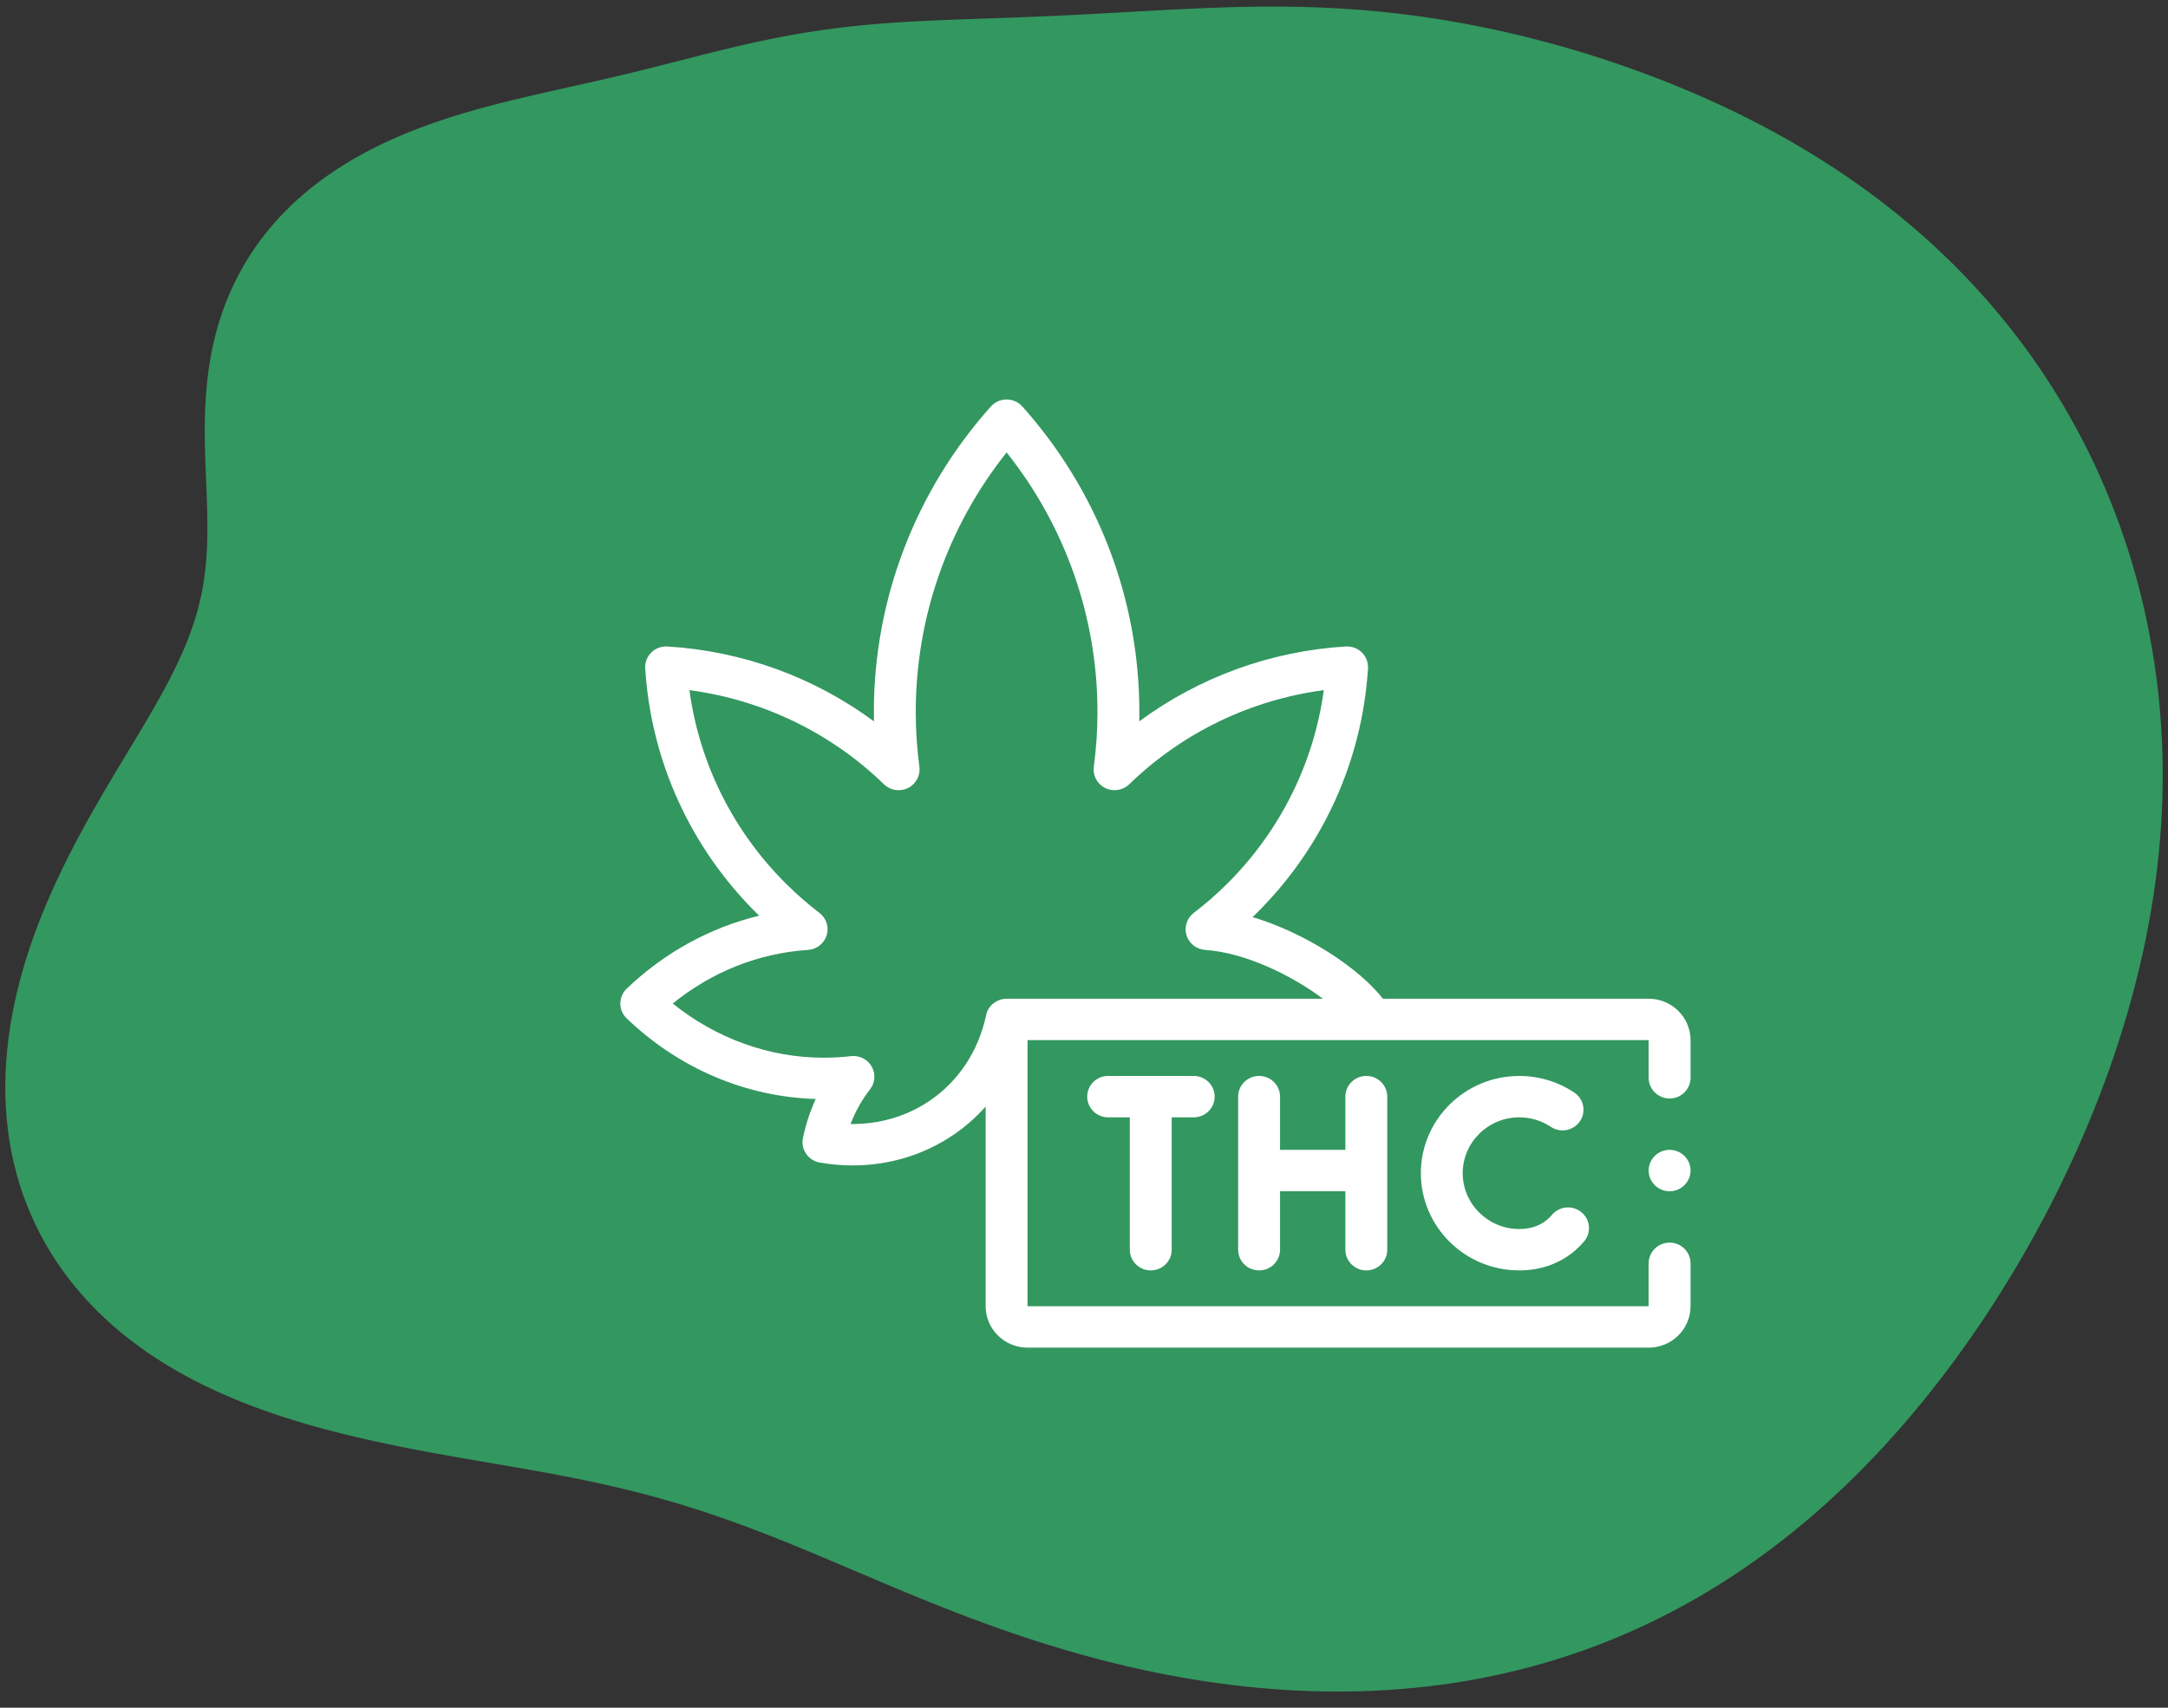 <svg width="132" height="104" viewBox="0 0 132 104" fill="none" xmlns="http://www.w3.org/2000/svg">
<rect x="0" y="0" width="132" height="104" fill="#333333" stroke="none"/>
<path fill-rule="evenodd" clip-rule="evenodd" d="M131.152 40.263L131.272 41.094L131.376 41.929L131.465 42.765L131.538 43.603L131.596 44.442L131.638 45.283L131.666 46.125L131.677 46.967L131.674 47.809L131.656 48.652L131.622 49.494L131.574 50.336L131.511 51.177L131.434 52.017L131.342 52.856L131.236 53.693L131.116 54.529L130.983 55.363L130.837 56.194L130.677 57.023L130.504 57.85L130.319 58.674L130.121 59.495L129.912 60.313L129.69 61.128L129.457 61.94L129.213 62.748L128.957 63.552L128.69 64.353L128.413 65.151L128.125 65.944L127.827 66.733L127.519 67.519L127.201 68.3L126.873 69.076L126.536 69.849L126.19 70.617L125.834 71.38L125.469 72.139L125.095 72.893L124.712 73.642L124.321 74.387L123.92 75.126L123.512 75.86L123.095 76.589L122.669 77.313L122.235 78.031L121.793 78.744L121.342 79.451L120.884 80.153L120.417 80.848L119.941 81.537L119.458 82.22L118.966 82.896L118.466 83.566L117.958 84.229L117.441 84.885L116.916 85.533L116.382 86.174L115.84 86.807L115.289 87.432L114.73 88.049L114.162 88.657L113.585 89.256L113 89.846L112.405 90.427L111.802 90.997L111.191 91.558L110.57 92.109L109.941 92.648L109.304 93.177L108.657 93.694L108.002 94.2L107.339 94.694L106.667 95.175L105.987 95.644L105.298 96.1L104.602 96.543L103.897 96.973L103.185 97.389L102.466 97.791L101.739 98.18L101.005 98.553L100.265 98.913L99.517 99.257L98.764 99.587L98.004 99.902L97.239 100.202L96.468 100.486L95.692 100.755L94.911 101.009L94.126 101.247L93.337 101.47L92.544 101.678L91.748 101.87L90.949 102.046L90.148 102.207L89.344 102.353L88.539 102.484L87.732 102.6L86.924 102.701L86.115 102.788L85.307 102.86L84.498 102.918L83.69 102.962L82.883 102.993L82.077 103.01L81.273 103.013L80.471 103.004L79.671 102.983L78.873 102.949L78.079 102.903L77.287 102.845L76.499 102.776L75.715 102.696L74.935 102.605L74.159 102.504L73.387 102.393L72.62 102.271L71.858 102.141L71.101 102.001L70.349 101.853L69.602 101.695L68.861 101.53L68.125 101.357L67.395 101.177L66.671 100.989L65.953 100.795L65.242 100.594L64.536 100.386L63.836 100.174L63.143 99.955L62.456 99.732L61.776 99.503L61.102 99.271L60.434 99.034L59.772 98.794L59.117 98.55L58.469 98.304L57.827 98.055L57.191 97.804L56.561 97.552L55.937 97.298L55.32 97.044L54.708 96.79L54.102 96.536L53.502 96.282L52.908 96.031L52.319 95.78L51.734 95.532L51.155 95.286L50.581 95.042L50.011 94.802L49.445 94.565L48.883 94.332L48.325 94.103L47.771 93.878L47.219 93.658L46.671 93.442L46.125 93.231L45.581 93.025L45.04 92.825L44.5 92.629L43.961 92.439L43.424 92.254L42.887 92.075L42.351 91.9L41.815 91.732L41.279 91.568L40.743 91.41L40.206 91.257L39.668 91.109L39.129 90.966L38.589 90.828L38.047 90.695L37.503 90.565L36.957 90.44L36.408 90.318L35.858 90.201L35.304 90.086L34.748 89.975L34.188 89.866L33.626 89.759L33.06 89.655L32.492 89.552L31.919 89.45L31.343 89.35L30.764 89.249L30.182 89.149L29.596 89.049L29.006 88.948L28.413 88.845L27.817 88.741L27.217 88.635L26.614 88.527L26.008 88.415L25.399 88.3L24.788 88.182L24.173 88.059L23.557 87.932L22.938 87.8L22.317 87.662L21.694 87.518L21.07 87.368L20.444 87.212L19.818 87.048L19.192 86.877L18.565 86.698L17.938 86.51L17.313 86.313L16.688 86.107L16.066 85.89L15.446 85.663L14.83 85.426L14.217 85.177L13.608 84.916L13.004 84.643L12.406 84.358L11.815 84.059L11.231 83.748L10.654 83.423L10.086 83.084L9.528 82.732L8.979 82.365L8.442 81.984L7.915 81.588L7.402 81.178L6.901 80.754L6.414 80.315L5.941 79.861L5.484 79.394L5.042 78.911L4.617 78.415L4.209 77.905L3.819 77.381L3.447 76.844L3.094 76.293L2.76 75.73L2.446 75.155L2.152 74.567L1.879 73.969L1.628 73.359L1.397 72.738L1.189 72.107L1.003 71.467L0.839 70.818L0.698 70.16L0.579 69.495L0.483 68.823L0.409 68.145L0.358 67.461L0.329 66.772L0.323 66.079L0.338 65.383L0.374 64.684L0.432 63.983L0.511 63.281L0.61 62.578L0.728 61.876L0.866 61.175L1.022 60.475L1.195 59.778L1.385 59.084L1.592 58.394L1.814 57.708L2.05 57.026L2.299 56.351L2.562 55.681L2.835 55.018L3.119 54.361L3.413 53.713L3.715 53.072L4.025 52.438L4.34 51.814L4.662 51.198L4.987 50.59L5.315 49.992L5.646 49.403L5.978 48.823L6.309 48.253L6.64 47.692L6.968 47.139L7.293 46.597L7.615 46.063L7.931 45.538L8.242 45.021L8.546 44.513L8.843 44.013L9.132 43.521L9.412 43.036L9.682 42.559L9.942 42.088L10.191 41.623L10.429 41.164L10.656 40.711L10.87 40.263L11.073 39.819L11.262 39.379L11.439 38.942L11.603 38.508L11.754 38.077L11.891 37.647L12.016 37.219L12.128 36.792L12.227 36.365L12.314 35.938L12.389 35.511L12.452 35.082L12.505 34.652L12.547 34.221L12.579 33.788L12.603 33.352L12.618 32.913L12.626 32.472L12.628 32.028L12.623 31.581L12.614 31.13L12.601 30.676L12.585 30.219L12.568 29.759L12.549 29.295L12.53 28.829L12.512 28.359L12.496 27.887L12.482 27.412L12.473 26.934L12.468 26.455L12.468 25.974L12.475 25.492L12.489 25.009L12.511 24.526L12.542 24.042L12.582 23.559L12.631 23.076L12.691 22.595L12.762 22.116L12.845 21.638L12.939 21.164L13.045 20.692L13.164 20.224L13.295 19.76L13.438 19.3L13.595 18.845L13.764 18.395L13.946 17.951L14.14 17.513L14.347 17.081L14.567 16.655L14.799 16.236L15.043 15.825L15.299 15.421L15.567 15.025L15.847 14.636L16.138 14.257L16.439 13.885L16.752 13.522L17.075 13.168L17.408 12.823L17.751 12.486L18.102 12.159L18.463 11.841L18.832 11.533L19.209 11.233L19.594 10.943L19.986 10.662L20.385 10.39L20.79 10.127L21.2 9.874L21.617 9.629L22.038 9.393L22.463 9.165L22.893 8.946L23.327 8.735L23.764 8.533L24.203 8.338L24.645 8.15L25.09 7.971L25.536 7.798L25.983 7.632L26.431 7.472L26.88 7.319L27.33 7.172L27.779 7.03L28.228 6.894L28.677 6.763L29.125 6.636L29.572 6.514L30.018 6.396L30.462 6.281L30.905 6.17L31.346 6.063L31.785 5.957L32.222 5.855L32.657 5.754L33.09 5.656L33.521 5.558L33.949 5.463L34.375 5.367L34.798 5.273L35.219 5.179L35.638 5.085L36.053 4.991L36.467 4.897L36.879 4.802L37.288 4.707L37.695 4.61L38.1 4.514L38.503 4.416L38.905 4.318L39.305 4.219L39.704 4.119L40.102 4.019L40.499 3.918L40.895 3.817L41.29 3.716L41.685 3.616L42.079 3.515L42.473 3.415L42.867 3.315L43.262 3.216L43.656 3.118L44.051 3.022L44.446 2.926L44.841 2.833L45.237 2.741L45.634 2.651L46.031 2.563L46.429 2.478L46.828 2.395L47.227 2.315L47.628 2.237L48.029 2.162L48.431 2.09L48.834 2.021L49.237 1.956L49.642 1.893L50.047 1.833L50.454 1.777L50.861 1.723L51.269 1.673L51.677 1.625L52.087 1.581L52.497 1.539L52.908 1.5L53.32 1.464L53.732 1.431L54.146 1.4L54.56 1.371L54.975 1.344L55.391 1.319L55.808 1.296L56.226 1.275L56.645 1.255L57.066 1.236L57.487 1.219L57.91 1.202L58.334 1.186L58.76 1.171L59.187 1.156L59.616 1.141L60.047 1.127L60.48 1.112L60.915 1.097L61.352 1.081L61.792 1.065L62.234 1.048L62.679 1.031L63.128 1.013L63.579 0.994L64.033 0.974L64.491 0.953L64.953 0.931L65.418 0.908L65.888 0.884L66.361 0.86L66.839 0.834L67.321 0.808L67.808 0.781L68.299 0.753L68.795 0.725L69.296 0.697L69.802 0.669L70.314 0.641L70.831 0.613L71.352 0.586L71.88 0.56L72.412 0.534L72.951 0.51L73.494 0.488L74.043 0.467L74.598 0.449L75.158 0.433L75.723 0.42L76.294 0.41L76.87 0.404L77.451 0.402L78.037 0.404L78.629 0.41L79.224 0.421L79.825 0.437L80.43 0.459L81.039 0.487L81.653 0.521L82.271 0.561L82.893 0.608L83.518 0.661L84.148 0.721L84.781 0.789L85.418 0.863L86.058 0.945L86.702 1.034L87.349 1.13L87.999 1.234L88.653 1.346L89.31 1.465L89.97 1.593L90.633 1.728L91.299 1.871L91.968 2.023L92.64 2.182L93.315 2.35L93.993 2.526L94.673 2.711L95.356 2.904L96.041 3.105L96.729 3.316L97.419 3.535L98.112 3.763L98.806 4L99.503 4.247L100.2 4.503L100.9 4.768L101.6 5.043L102.302 5.328L103.004 5.623L103.707 5.928L104.409 6.244L105.112 6.571L105.813 6.908L106.513 7.257L107.212 7.616L107.908 7.987L108.601 8.37L109.292 8.765L109.979 9.171L110.662 9.589L111.34 10.02L112.013 10.462L112.681 10.917L113.343 11.384L113.999 11.863L114.648 12.354L115.289 12.858L115.923 13.374L116.549 13.902L117.166 14.442L117.774 14.994L118.373 15.557L118.962 16.133L119.54 16.72L120.109 17.318L120.666 17.928L121.212 18.549L121.747 19.181L122.27 19.823L122.78 20.477L123.279 21.14L123.764 21.813L124.237 22.496L124.696 23.189L125.142 23.891L125.575 24.602L125.993 25.322L126.398 26.05L126.788 26.786L127.164 27.53L127.526 28.282L127.873 29.041L128.205 29.807L128.523 30.58L128.825 31.359L129.113 32.144L129.385 32.935L129.643 33.732L129.885 34.533L130.112 35.34L130.324 36.151L130.52 36.966L130.701 37.785L130.867 38.608L131.017 39.434L131.152 40.263Z" fill="#339760"/>
<g clip-path="url(#clip0_44_1118)">
<path d="M83.189 77.367C83.893 77.367 84.464 76.803 84.464 76.107V66.784C84.464 66.088 83.893 65.524 83.189 65.524C82.485 65.524 81.914 66.088 81.914 66.784V70.025H77.936V66.784C77.936 66.088 77.365 65.524 76.661 65.524C75.957 65.524 75.386 66.088 75.386 66.784V76.107C75.386 76.803 75.957 77.367 76.661 77.367C77.365 77.367 77.936 76.803 77.936 76.107V72.546H81.914V76.107C81.914 76.803 82.485 77.367 83.189 77.367Z" fill="white"/>
<path d="M92.501 68.045C93.19 68.045 93.855 68.245 94.424 68.625C95.007 69.014 95.8 68.863 96.194 68.286C96.588 67.709 96.435 66.926 95.851 66.537C94.86 65.874 93.701 65.525 92.501 65.525C89.197 65.525 86.509 68.181 86.509 71.446C86.509 74.711 89.197 77.367 92.501 77.367C93.823 77.367 95.012 76.937 95.937 76.123C96.118 75.963 96.29 75.788 96.449 75.601C96.901 75.068 96.831 74.273 96.291 73.826C95.752 73.378 94.947 73.448 94.495 73.981C94.416 74.075 94.33 74.162 94.241 74.24C93.784 74.643 93.198 74.847 92.501 74.847C90.603 74.847 89.059 73.321 89.059 71.446C89.059 69.57 90.603 68.045 92.501 68.045Z" fill="white"/>
<path d="M70.064 77.367C70.769 77.367 71.34 76.803 71.34 76.107V68.045H72.68C73.384 68.045 73.955 67.48 73.955 66.784C73.955 66.088 73.384 65.524 72.68 65.524H67.47C66.766 65.524 66.195 66.088 66.195 66.784C66.195 67.48 66.766 68.045 67.47 68.045H68.789V76.107C68.789 76.803 69.36 77.367 70.064 77.367Z" fill="white"/>
<path d="M100.38 60.821H84.201C82.722 58.938 79.498 56.821 76.264 55.851C76.336 55.782 76.408 55.712 76.479 55.641C80.522 51.647 82.942 46.342 83.291 40.704C83.313 40.344 83.178 39.992 82.92 39.736C82.662 39.481 82.305 39.348 81.94 39.37C77.367 39.646 73 41.243 69.364 43.931C69.368 43.737 69.37 43.544 69.37 43.351C69.37 36.491 66.839 29.886 62.243 24.752C62.001 24.482 61.653 24.327 61.288 24.327C60.922 24.327 60.575 24.482 60.333 24.752C55.737 29.886 53.206 36.491 53.206 43.351C53.206 43.544 53.208 43.737 53.212 43.931C49.576 41.244 45.209 39.646 40.635 39.37C40.27 39.349 39.914 39.481 39.656 39.736C39.398 39.991 39.262 40.344 39.285 40.704C39.633 46.34 42.051 51.645 46.095 55.641C46.137 55.682 46.179 55.724 46.221 55.765C43.243 56.484 40.449 58.013 38.156 60.209C37.908 60.446 37.769 60.773 37.769 61.114C37.769 61.455 37.908 61.781 38.156 62.019C41.34 65.07 45.411 66.801 49.666 66.927C49.323 67.677 49.063 68.47 48.888 69.302C48.818 69.636 48.887 69.984 49.081 70.266C49.275 70.548 49.576 70.741 49.916 70.8C50.585 70.915 51.254 70.973 51.915 70.973C54.1 70.973 56.208 70.348 57.997 69.147C58.747 68.644 59.421 68.052 60.012 67.388V79.55C60.012 80.939 61.156 82.07 62.562 82.07H100.38C101.786 82.07 102.93 80.939 102.93 79.55V76.936C102.93 76.24 102.359 75.675 101.655 75.675C100.95 75.675 100.379 76.24 100.379 76.936V79.55H62.562V63.342H100.38V65.636C100.38 66.332 100.95 66.897 101.655 66.897C102.359 66.897 102.93 66.332 102.93 65.636V63.342C102.93 61.952 101.786 60.821 100.38 60.821ZM56.565 67.061C55.168 67.999 53.51 68.474 51.786 68.451C52.08 67.687 52.478 66.979 52.977 66.335C53.288 65.934 53.325 65.387 53.072 64.947C52.819 64.507 52.324 64.259 51.816 64.318C51.263 64.382 50.708 64.414 50.166 64.414C46.839 64.414 43.617 63.251 40.96 61.113C43.361 59.173 46.184 58.051 49.199 57.848C49.727 57.813 50.178 57.459 50.332 56.958C50.487 56.458 50.312 55.915 49.893 55.595C49.193 55.059 48.522 54.475 47.899 53.859C44.651 50.65 42.58 46.494 41.976 42.029C46.432 42.62 50.591 44.624 53.819 47.761C54.207 48.138 54.794 48.23 55.282 47.99C55.769 47.751 56.048 47.231 55.977 46.698C55.831 45.596 55.756 44.469 55.756 43.35C55.756 37.599 57.711 32.045 61.288 27.553C64.865 32.045 66.82 37.599 66.82 43.35C66.82 44.463 66.745 45.59 66.597 46.698C66.526 47.231 66.805 47.751 67.293 47.99C67.78 48.23 68.367 48.138 68.755 47.761C71.984 44.624 76.144 42.62 80.6 42.029C79.994 46.495 77.922 50.651 74.675 53.86C74.057 54.471 73.387 55.055 72.681 55.595C72.263 55.915 72.088 56.458 72.242 56.958C72.396 57.459 72.847 57.813 73.376 57.848C75.806 58.011 78.653 59.4 80.544 60.821H61.295C60.735 60.813 60.132 61.236 60.035 61.847C59.572 64.02 58.34 65.871 56.565 67.061Z" fill="white"/>
<path d="M101.655 72.546C102.359 72.546 102.93 71.981 102.93 71.285C102.93 70.589 102.359 70.025 101.655 70.025C100.95 70.025 100.379 70.589 100.379 71.285C100.379 71.981 100.95 72.546 101.655 72.546Z" fill="white"/>
</g>
<defs>
<clipPath id="clip0_44_1118">
<rect width="65.161" height="64.395" fill="white" transform="translate(37.769 21.001)"/>
</clipPath>
</defs>
</svg>
